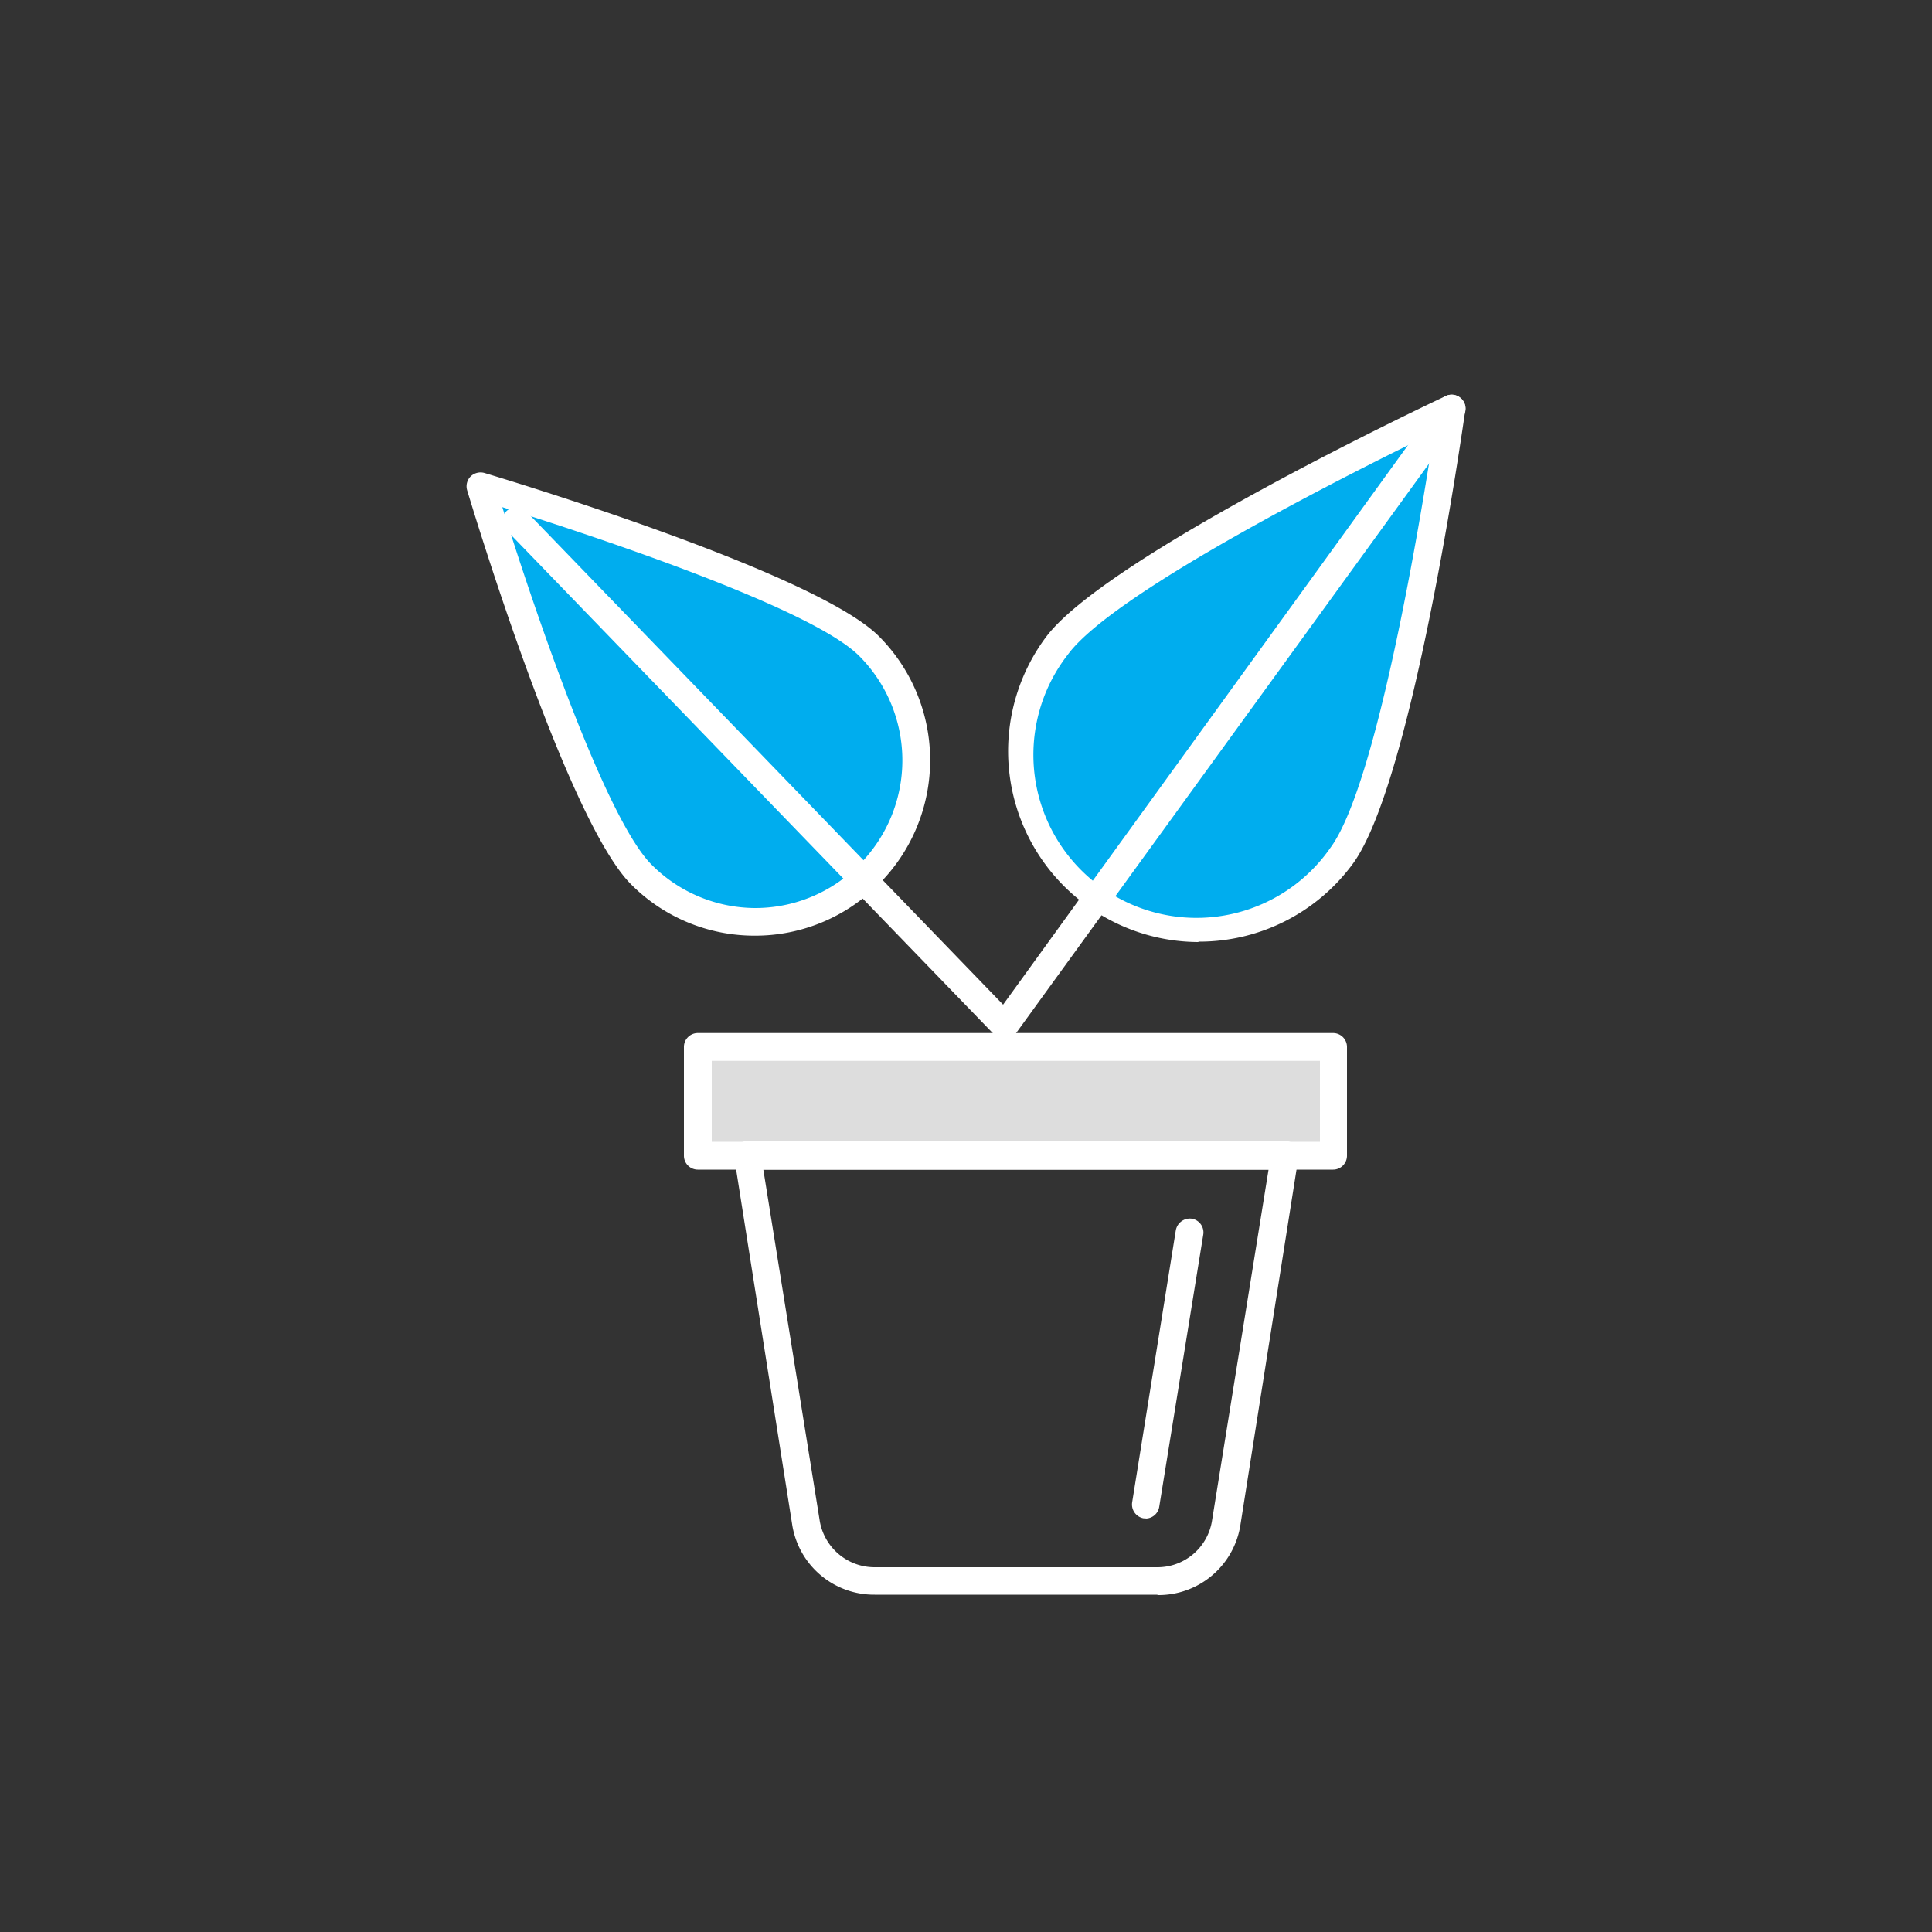 <svg id="Icon_Set" data-name="Icon Set" xmlns="http://www.w3.org/2000/svg" viewBox="0 0 100 100"><rect x="0" y="0" width="100" height="100" fill="#333333" stroke="none"/><defs><style>.cls-1{fill:#fff;}.cls-2{fill:#00adee;}.cls-3{fill:#ddd;}</style></defs><title>icons_white</title><path class="cls-1" d="M69,60.54H36.12a.72.72,0,0,1-.72-.72V54.19a.72.72,0,0,1,.72-.72H69a.72.72,0,0,1,.72.72v5.63a.72.72,0,0,1-.72.72Z"/><path class="cls-2" d="M69.45,44.32A9.16,9.16,0,1,1,54.7,33.44c3-4.07,20.43-12.28,20.43-12.28s-2.68,19.08-5.68,23.16Z"/><path class="cls-1" d="M74.22,22.39c-4,1.94-16.53,8.21-18.94,11.48a8.44,8.44,0,1,0,13.59,10c2.41-3.28,4.68-17.11,5.35-21.5ZM62.06,48.76A9.88,9.88,0,0,1,54.12,33c3.07-4.17,20-12.17,20.71-12.5a.69.69,0,0,1,.73.07.7.7,0,0,1,.28.68C75.73,22,73.11,40.57,70,44.74h0a9.86,9.86,0,0,1-8,4Z"/><path class="cls-2" d="M45,33.44A8.36,8.36,0,0,1,33.17,45.27c-3.26-3.26-8.3-20.1-8.3-20.1s16.84,5,20.11,8.27Z"/><path class="cls-1" d="M26,26.25c1.87,6,5.42,16.21,7.73,18.51A7.6,7.6,0,0,0,39.08,47h0a7.57,7.57,0,0,0,5.39-2.24,7.65,7.65,0,0,0,0-10.81C41.88,31.36,29.93,27.49,26,26.25ZM39.08,48.43a9,9,0,0,1-6.41-2.65c-3.36-3.35-8.28-19.71-8.49-20.4a.72.72,0,0,1,.18-.72.74.74,0,0,1,.71-.18c.7.21,17.06,5.1,20.42,8.45a9.08,9.08,0,0,1,0,12.83,9,9,0,0,1-6.41,2.67Z"/><polygon class="cls-3" points="36.84 59.1 68.32 59.1 68.32 54.91 36.84 54.91 36.84 59.1 36.84 59.1"/><path class="cls-1" d="M39.51,60.54l2.91,18.12a2.88,2.88,0,0,0,2.86,2.46H59.89a2.86,2.86,0,0,0,2.85-2.45l2.92-18.13Zm20.38,22H45.28A4.29,4.29,0,0,1,41,78.89l-3-19a.72.72,0,0,1,.17-.58.7.7,0,0,1,.54-.26H66.5a.74.74,0,0,1,.55.26.68.68,0,0,1,.16.58l-3,19a4.29,4.29,0,0,1-4.28,3.67Z"/><path class="cls-1" d="M59.31,78.59H59.2a.73.73,0,0,1-.6-.83l2.26-14.08a.74.74,0,0,1,.83-.6.72.72,0,0,1,.59.83L60,78a.72.72,0,0,1-.71.6Z"/><path class="cls-1" d="M52,53.79a.73.73,0,0,1-.52-.22L26.22,27.45a.72.72,0,0,1,0-1,.73.73,0,0,1,1,0L51.92,52,74.55,20.73a.72.72,0,0,1,1.17.85L52.58,53.49a.7.7,0,0,1-.53.29Z"/></svg>